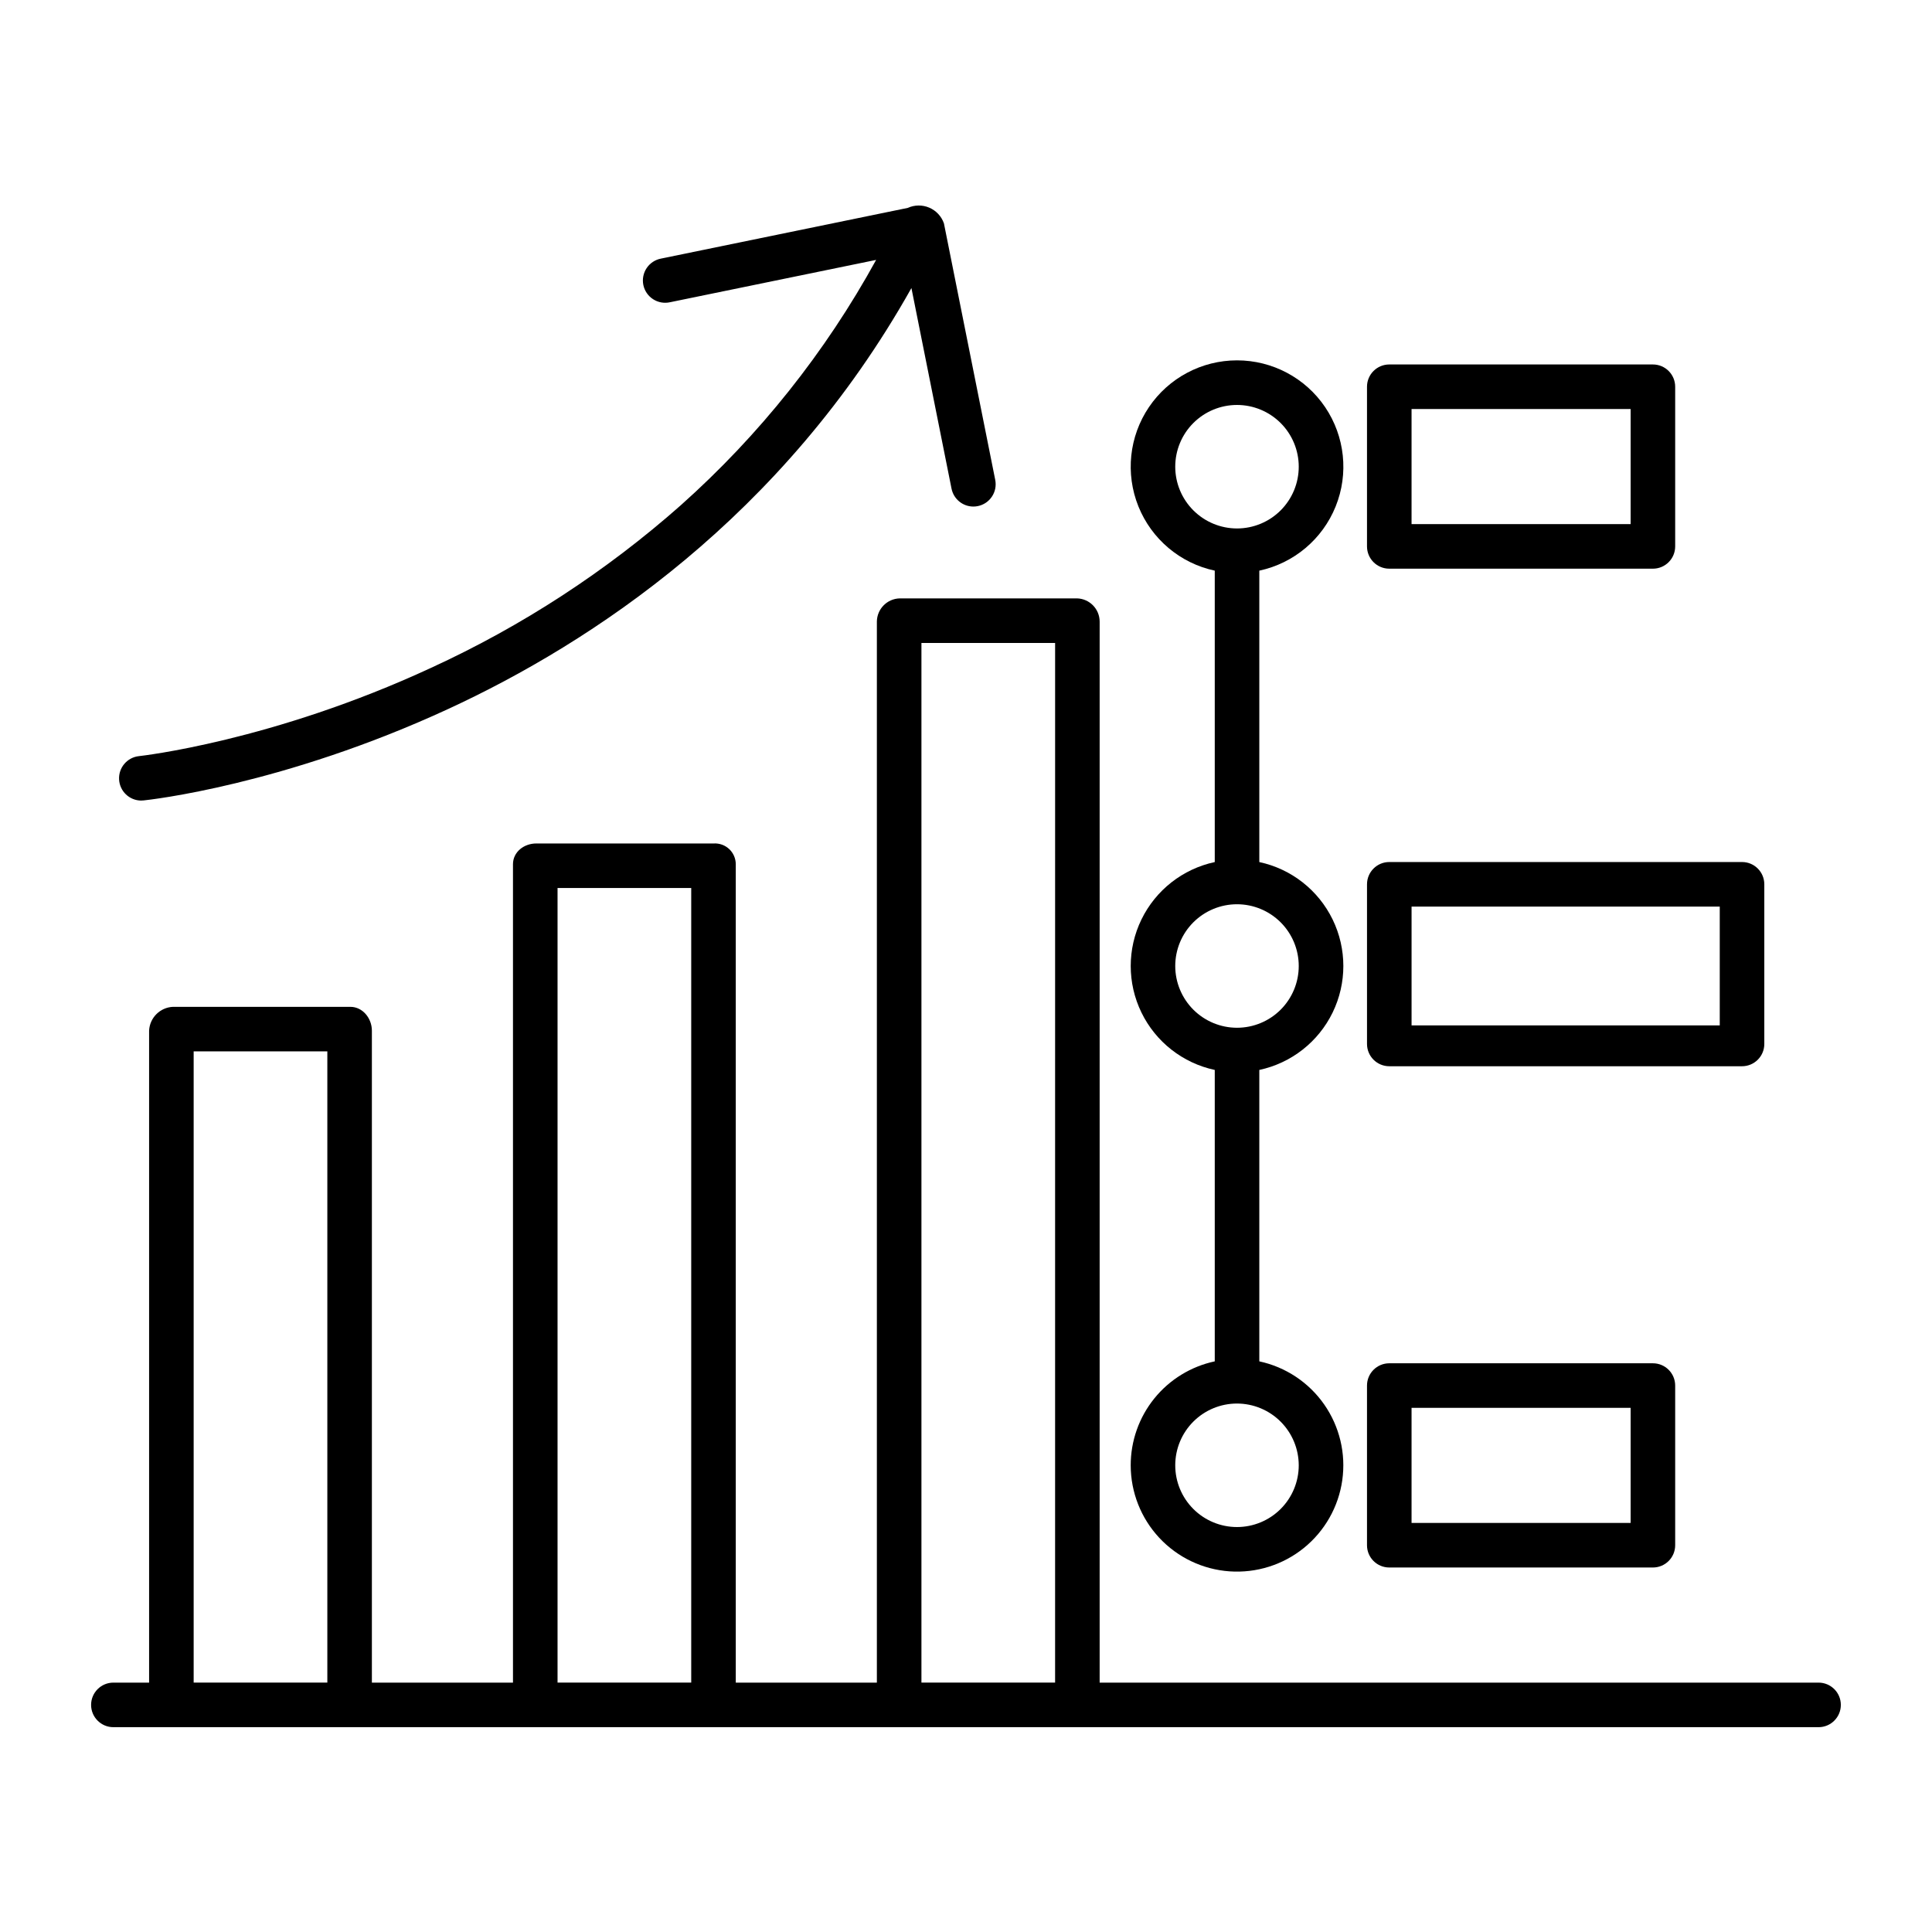 <?xml version="1.0" encoding="UTF-8"?>
<!-- The Best Svg Icon site in the world: iconSvg.co, Visit us! https://iconsvg.co -->
<svg fill="#000000" width="800px" height="800px" version="1.1" viewBox="144 144 512 512" xmlns="http://www.w3.org/2000/svg">
 <g>
  <path d="m174.05 601.72h451.89c3.258 0 5.902-2.644 5.902-5.902 0-3.262-2.644-5.906-5.902-5.906h-190.52v-281.2c-0.02-3.32-2.66-6.031-5.981-6.133h-47.02c-3.332 0.098-5.992 2.801-6.039 6.133v281.2h-37.391v-216.88c-0.004-1.52-0.629-2.969-1.734-4.012-1.105-1.039-2.59-1.582-4.106-1.492h-47.02c-3.262 0-6.184 2.242-6.184 5.504v216.88h-37.391v-172.78c0-3.262-2.434-6.309-5.695-6.309h-47.02c-3.418 0.152-6.16 2.887-6.324 6.309v172.78h-9.469c-3.258 0-5.902 2.644-5.902 5.906 0 3.258 2.644 5.902 5.902 5.902zm214.14-287.33h35.426l-0.004 275.52h-35.422zm-96.434 64.945h35.426v210.57h-35.426zm-96.434 43.293h35.426v167.28h-35.426z"/>
  <path d="m181.45 356.15c0.203 0 0.41-0.012 0.613-0.031 1.488-0.152 36.945-4.008 80.785-24.262 37.824-17.473 88.609-50.773 122.69-111.52l10.629 53.16v-0.004c0.551 2.758 2.973 4.746 5.785 4.75 0.391 0 0.781-0.039 1.164-0.117 1.535-0.305 2.887-1.211 3.754-2.516 0.871-1.301 1.184-2.894 0.879-4.434l-13.598-67.996-0.004 0.004c-0.652-1.871-2.066-3.379-3.887-4.156-1.824-0.777-3.891-0.754-5.691 0.066l-65.383 13.434c-1.555 0.293-2.926 1.199-3.809 2.512-0.883 1.316-1.199 2.93-0.883 4.481 0.32 1.551 1.246 2.906 2.578 3.766 1.328 0.863 2.945 1.152 4.492 0.809l54.625-11.219c-13.434 24.469-30.949 46.465-51.789 65.035-19.805 17.516-42.082 32.023-66.113 43.051-42.129 19.535-77.098 23.379-77.441 23.418-3.125 0.324-5.445 3.039-5.285 6.176 0.16 3.141 2.75 5.602 5.891 5.602z"/>
  <path d="m443.65 532.32c0 7.129 2.703 13.992 7.562 19.207 4.859 5.215 11.516 8.395 18.629 8.898 7.109 0.5 14.148-1.711 19.691-6.191 5.543-4.484 9.184-10.898 10.184-17.957 1.004-7.059-0.711-14.234-4.789-20.082-4.078-5.844-10.223-9.926-17.195-11.422v-77.227c8.469-1.812 15.633-7.422 19.426-15.207 3.793-7.789 3.793-16.887 0-24.672-3.793-7.789-10.957-13.398-19.426-15.211v-77.227c9.156-1.961 16.738-8.34 20.234-17.023 3.5-8.688 2.453-18.539-2.785-26.301-5.238-7.758-13.992-12.406-23.352-12.406-9.363 0-18.113 4.648-23.355 12.406-5.238 7.762-6.281 17.613-2.785 26.301 3.5 8.684 11.082 15.062 20.234 17.023v77.227c-8.469 1.816-15.633 7.426-19.426 15.211-3.793 7.785-3.793 16.883 0 24.672 3.793 7.785 10.957 13.395 19.426 15.207v77.227c-6.305 1.348-11.961 4.816-16.016 9.828-4.055 5.016-6.262 11.27-6.258 17.719zm44.531 0c0 4.34-1.727 8.5-4.793 11.57-3.07 3.07-7.234 4.793-11.574 4.793s-8.504-1.723-11.57-4.793c-3.07-3.07-4.793-7.231-4.793-11.57s1.723-8.504 4.793-11.574c3.066-3.066 7.231-4.793 11.57-4.793 4.34 0.008 8.5 1.73 11.566 4.801 3.07 3.066 4.793 7.227 4.801 11.566zm-32.73-264.64c0-4.34 1.723-8.5 4.793-11.57 3.07-3.07 7.231-4.793 11.57-4.793 4.344 0 8.504 1.727 11.574 4.793 3.07 3.07 4.793 7.234 4.793 11.574s-1.727 8.5-4.793 11.57c-3.07 3.07-7.234 4.793-11.574 4.793-4.34-0.004-8.496-1.73-11.566-4.801-3.066-3.066-4.793-7.227-4.797-11.566zm0 132.32v0.004c0-4.344 1.723-8.504 4.793-11.574 3.07-3.066 7.231-4.793 11.57-4.793 4.344 0 8.504 1.727 11.574 4.793 3.07 3.07 4.793 7.234 4.793 11.574s-1.727 8.5-4.793 11.57c-3.07 3.07-7.234 4.793-11.574 4.793-4.34-0.004-8.496-1.73-11.566-4.797-3.066-3.07-4.793-7.231-4.797-11.566z"/>
  <path d="m587.94 246.49c0-3.258-2.641-5.902-5.902-5.902h-69.863c-3.262 0-5.906 2.644-5.906 5.902v42.312c0 3.262 2.644 5.906 5.906 5.906h69.863c3.262 0 5.902-2.644 5.902-5.906zm-69.863 5.902h58.055v30.504l-58.055 0.004z"/>
  <path d="m611.56 378.35c0-3.262-2.644-5.906-5.902-5.906h-93.48c-3.262 0-5.906 2.644-5.906 5.906v42.312c0 3.258 2.644 5.902 5.906 5.902h93.48c3.258 0 5.902-2.644 5.902-5.902zm-93.48 5.902h81.672v31.488h-81.672z"/>
  <path d="m587.94 511.19c0-3.262-2.641-5.906-5.902-5.906h-69.863c-3.262 0-5.906 2.644-5.906 5.906v42.312c0 3.262 2.644 5.902 5.906 5.902h69.863c3.262 0 5.902-2.641 5.902-5.902zm-69.863 5.902h58.055v30.504h-58.055z"/>
 </g>
</svg>